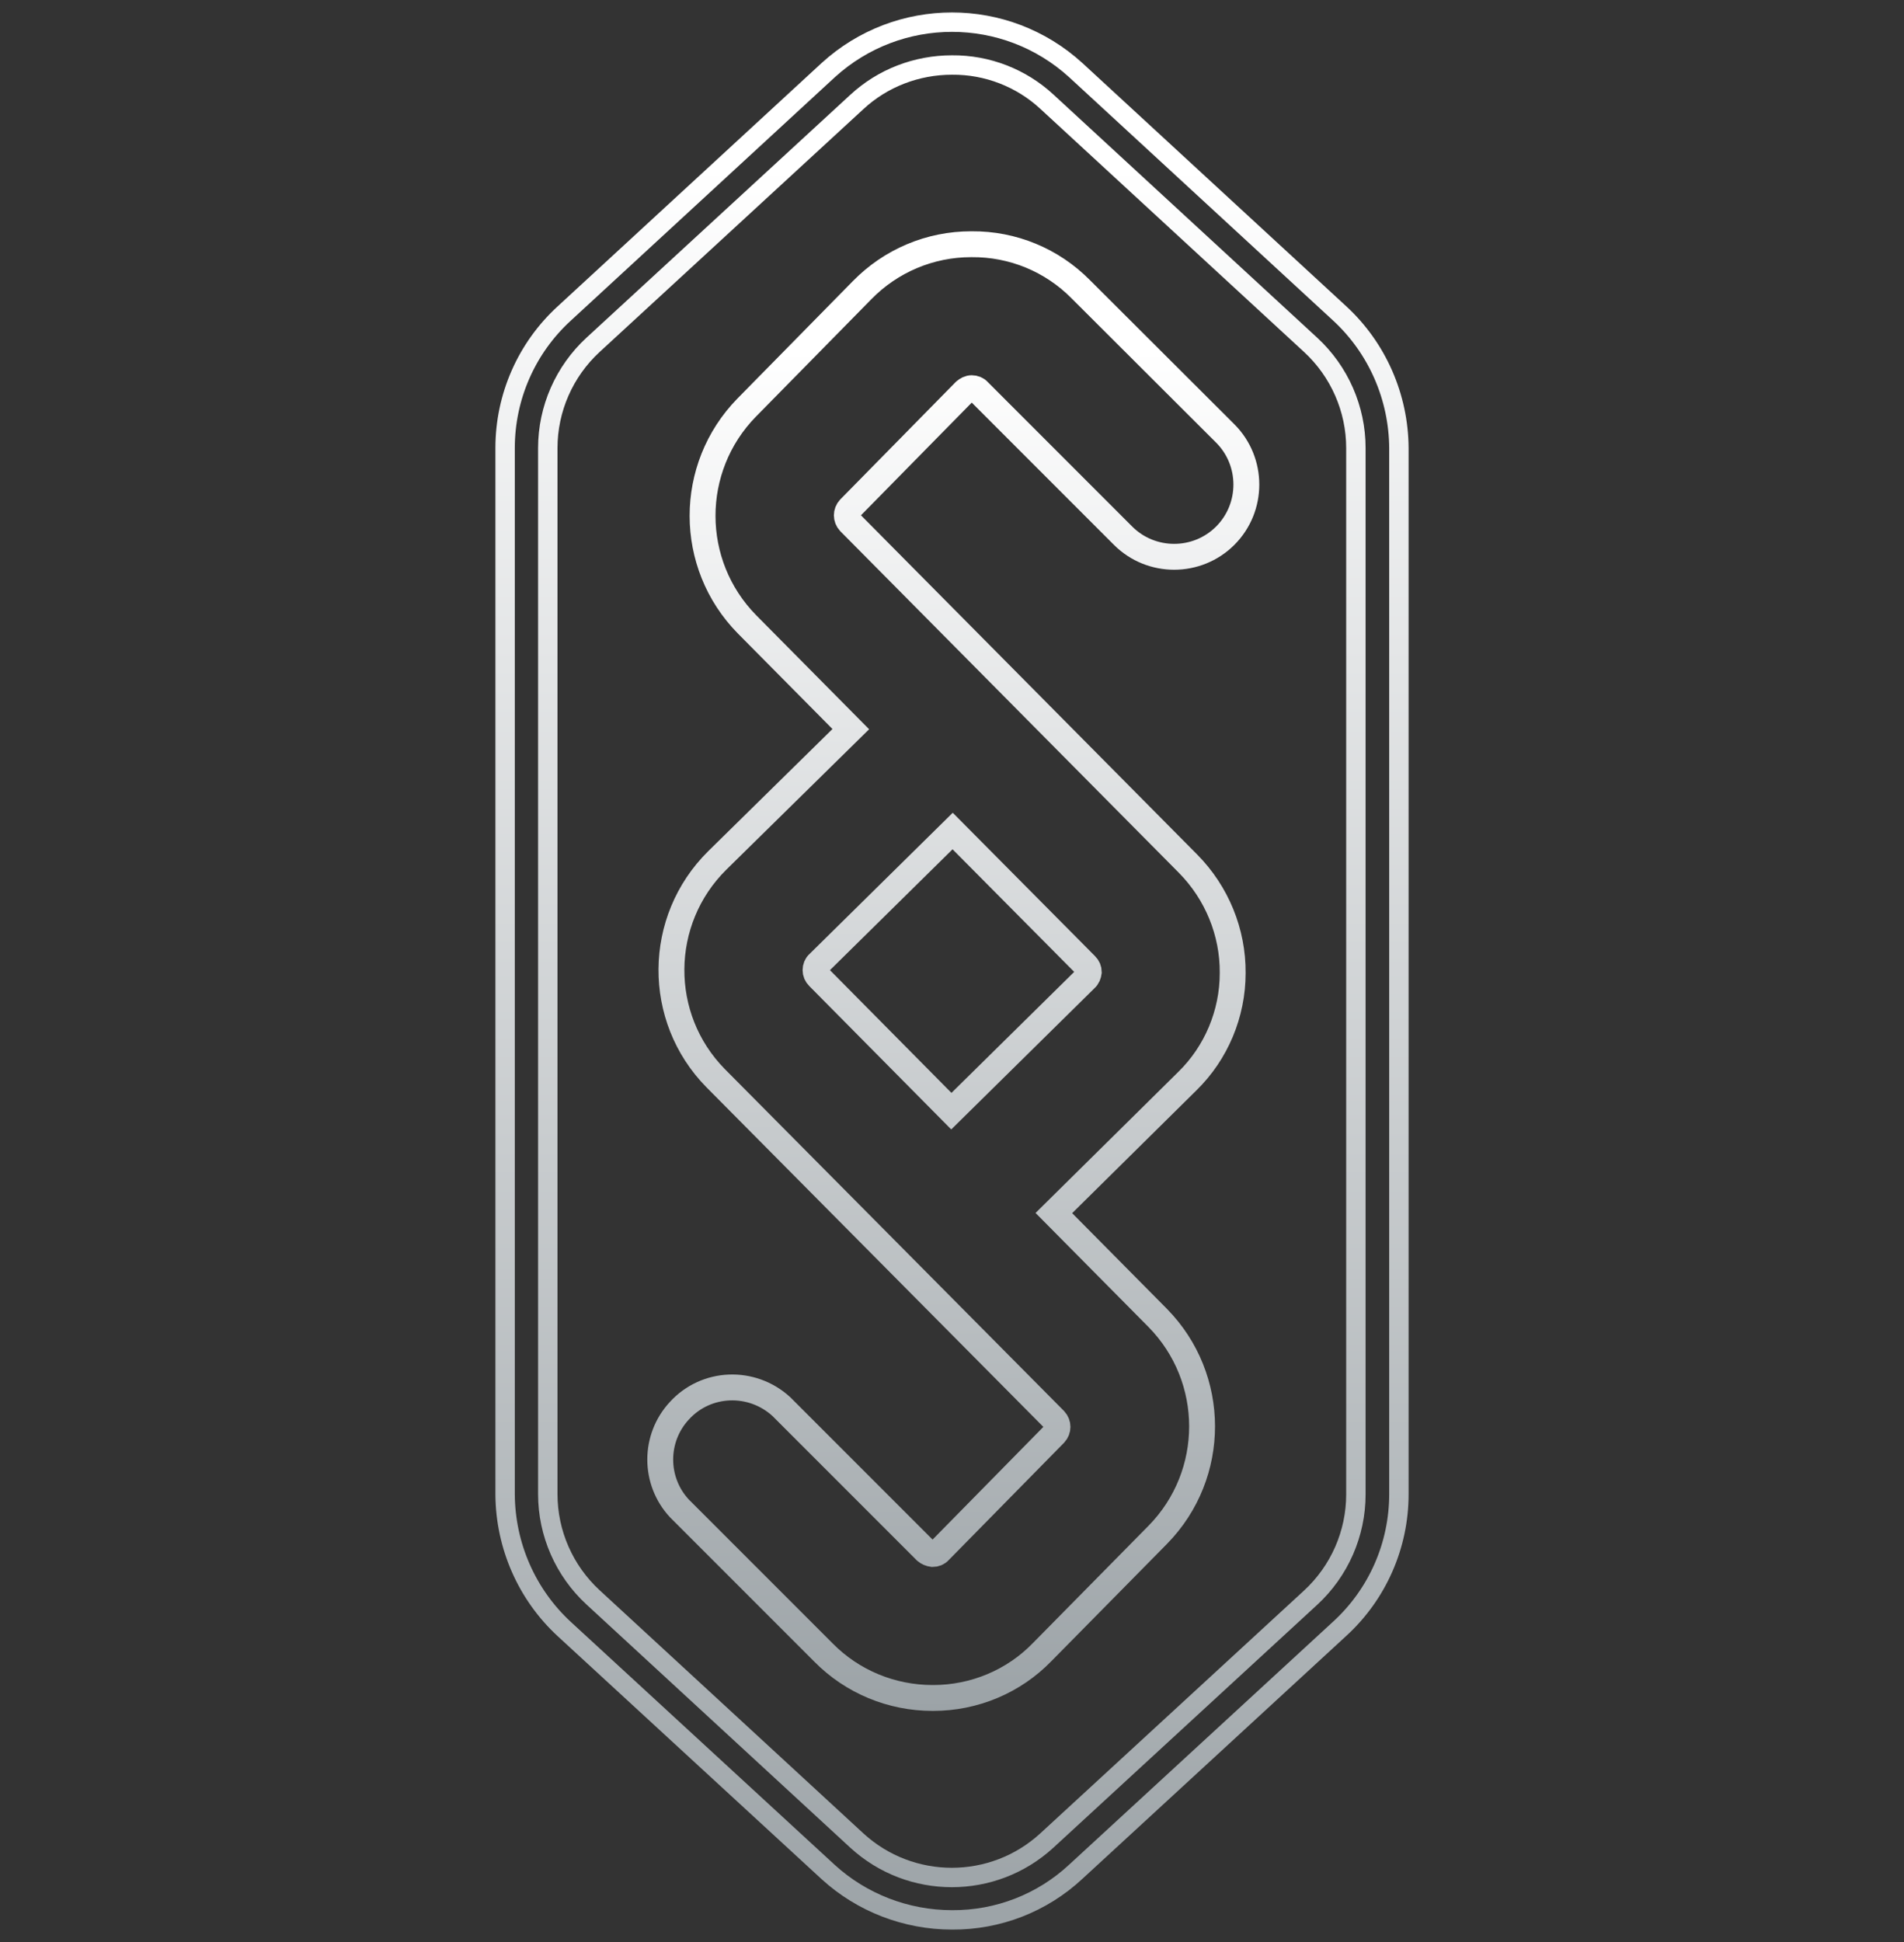 <?xml version="1.0" encoding="utf-8"?>
<!-- Generator: Adobe Illustrator 28.0.0, SVG Export Plug-In . SVG Version: 6.00 Build 0)  -->
<svg version="1.1" id="Ebene_1" xmlns="http://www.w3.org/2000/svg" xmlns:xlink="http://www.w3.org/1999/xlink" x="0px" y="0px"
	 viewBox="0 0 588.8 600.4" style="enable-background:new 0 0 588.8 600.4;" xml:space="preserve">
<rect x="0" y="0" width="588.8" height="600.4" fill="#333333" stroke="none"/>
<style type="text/css">
	.st0{fill:none;stroke:url(#SVGID_1_);stroke-width:8;stroke-miterlimit:10;}
	.st1{fill:none;stroke:url(#SVGID_00000041995435779032777020000013118191225844553899_);stroke-width:6;stroke-miterlimit:10;}
</style>
<linearGradient id="SVGID_1_" gradientUnits="userSpaceOnUse" x1="294.743" y1="71.43" x2="294.743" y2="529">
	<stop  offset="8.000000e-02" style="stop-color:#FFFFFF"/>
	<stop  offset="1" style="stop-color:#9CA3A7"/>
</linearGradient>
<path class="st0" d="M381.2,300.8c0.1-12.6-4.9-24.8-13.8-33.8L262.7,161.4c-1.1-1.2-1.1-3,0-4.2l35.7-36.3c0.6-0.5,1.3-0.9,2.1-0.9
	c0.8,0,1.6,0.3,2.1,0.9l44.7,44.7c8.7,8.7,22.9,8.7,31.6,0s8.7-22.9,0-31.6l-44.7-44.6c-8.9-9-21-14-33.7-13.9h-0.2
	c-12.7,0-24.8,5.1-33.7,14.2l-35.7,36.3c-18.2,18.6-18.2,48.4,0.1,67l32.1,32.4L221.8,266c-18.7,18.5-18.9,48.6-0.5,67.3
	c0,0,0.1,0.1,0.1,0.1L326.2,439c1.1,1.2,1.1,3,0,4.2l-35.7,36.3c-0.5,0.6-1.3,0.9-2.1,0.9c-0.8-0.1-1.5-0.4-2.1-0.9l-44.7-44.7
	c-9.1-8.3-23.2-7.8-31.5,1.3c-7.9,8.5-7.9,21.7,0,30.2l44.6,44.6c8.9,9,21,14,33.7,14h0.2c12.7,0,24.9-5.1,33.7-14.2l35.8-36.3
	c18.2-18.6,18.2-48.4-0.1-67l-32.1-32.4l41.3-40.8C376.1,325.5,381.2,313.4,381.2,300.8z M335.7,302.6l-41.5,40.9L253.1,302
	c-0.6-0.6-0.9-1.3-0.9-2.1c0-0.8,0.3-1.6,0.9-2.1l41.5-40.9l41.2,41.5c0.6,0.6,0.9,1.3,0.9,2.1C336.6,301.3,336.3,302.1,335.7,302.6
	z"/>
<linearGradient id="SVGID_00000111164951358032051390000001753370630151736494_" gradientUnits="userSpaceOnUse" x1="294.405" y1="3.893" x2="294.405" y2="596.51">
	<stop  offset="8.000000e-02" style="stop-color:#FFFFFF"/>
	<stop  offset="1" style="stop-color:#9CA3A7"/>
</linearGradient>
<path style="fill:none;stroke:url(#SVGID_00000111164951358032051390000001753370630151736494_);stroke-width:6;stroke-miterlimit:10;" d="
	M294.4,593.5c-14.2,0-27.9-5.3-38.3-14.8l-81.6-75.1c-11.6-10.7-18.2-25.8-18.3-41.6V138.5c0-15.8,6.6-30.9,18.3-41.6l81.6-75.2
	c21.7-19.8,54.9-19.8,76.6,0l81.6,75.2c11.6,10.7,18.2,25.8,18.3,41.6v323.4c0,15.8-6.6,30.9-18.3,41.6l-81.6,75.1
	C322.3,588.3,308.6,593.6,294.4,593.5z M294.4,20.1c-10.9,0-21.4,4-29.4,11.4l-81.6,75.1c-8.9,8.2-14,19.8-14,31.9v323.4
	c0,12.1,5.1,23.7,14,31.9L265,569c16.6,15.2,42.1,15.2,58.7,0l81.6-75.1c8.9-8.2,14-19.8,14-31.9V138.5c0-12.1-5.1-23.7-14-31.9
	l-81.6-75.2C315.8,24.1,305.3,20,294.4,20.1L294.4,20.1z"/>
</svg>
